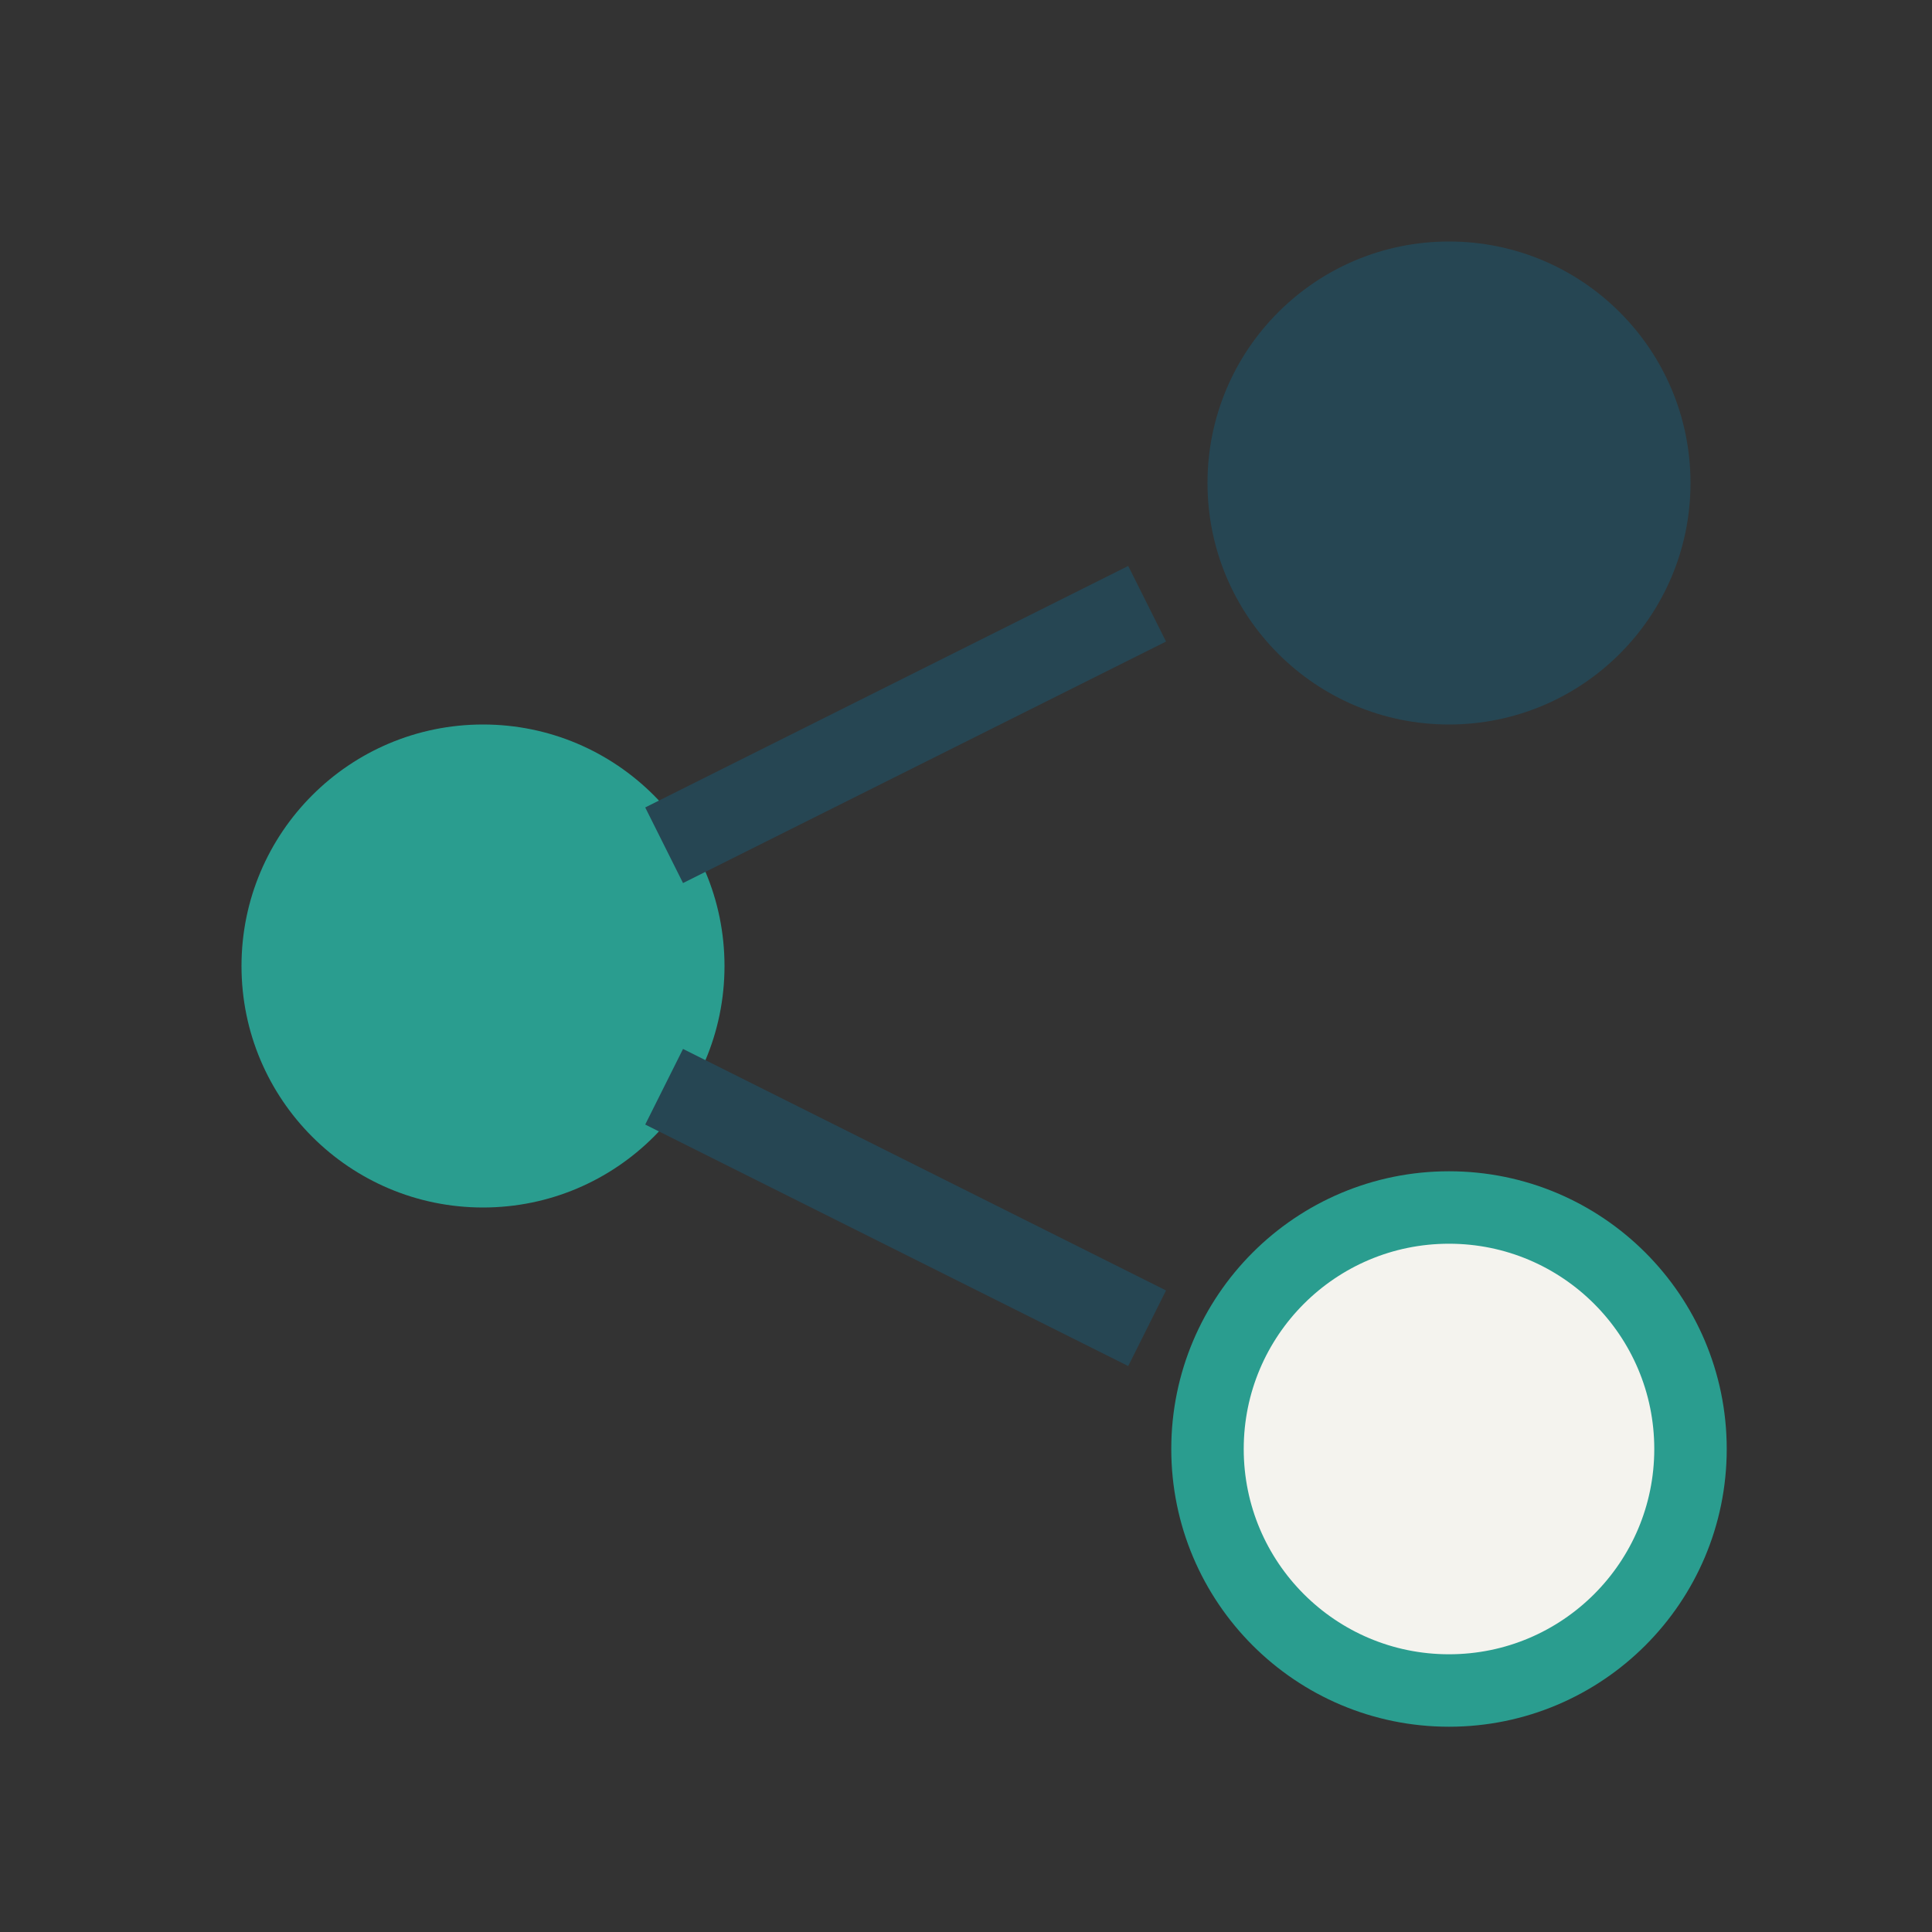 <?xml version="1.0" encoding="UTF-8"?>
<svg xmlns="http://www.w3.org/2000/svg" width="32" height="32" viewBox="0 0 32 32"><rect x="0" y="0" width="32" height="32" fill="#333333" stroke="none"/><circle cx="8" cy="16" r="4" fill="#2A9D8F"/><circle cx="24" cy="8" r="4" fill="#264653"/><circle cx="24" cy="24" r="4" fill="#F4F3EE" stroke="#2A9D8F" stroke-width="1.2"/><path d="M11 18l8 4m0-12l-8 4" stroke="#264653" stroke-width="1.4" fill="none"/></svg>